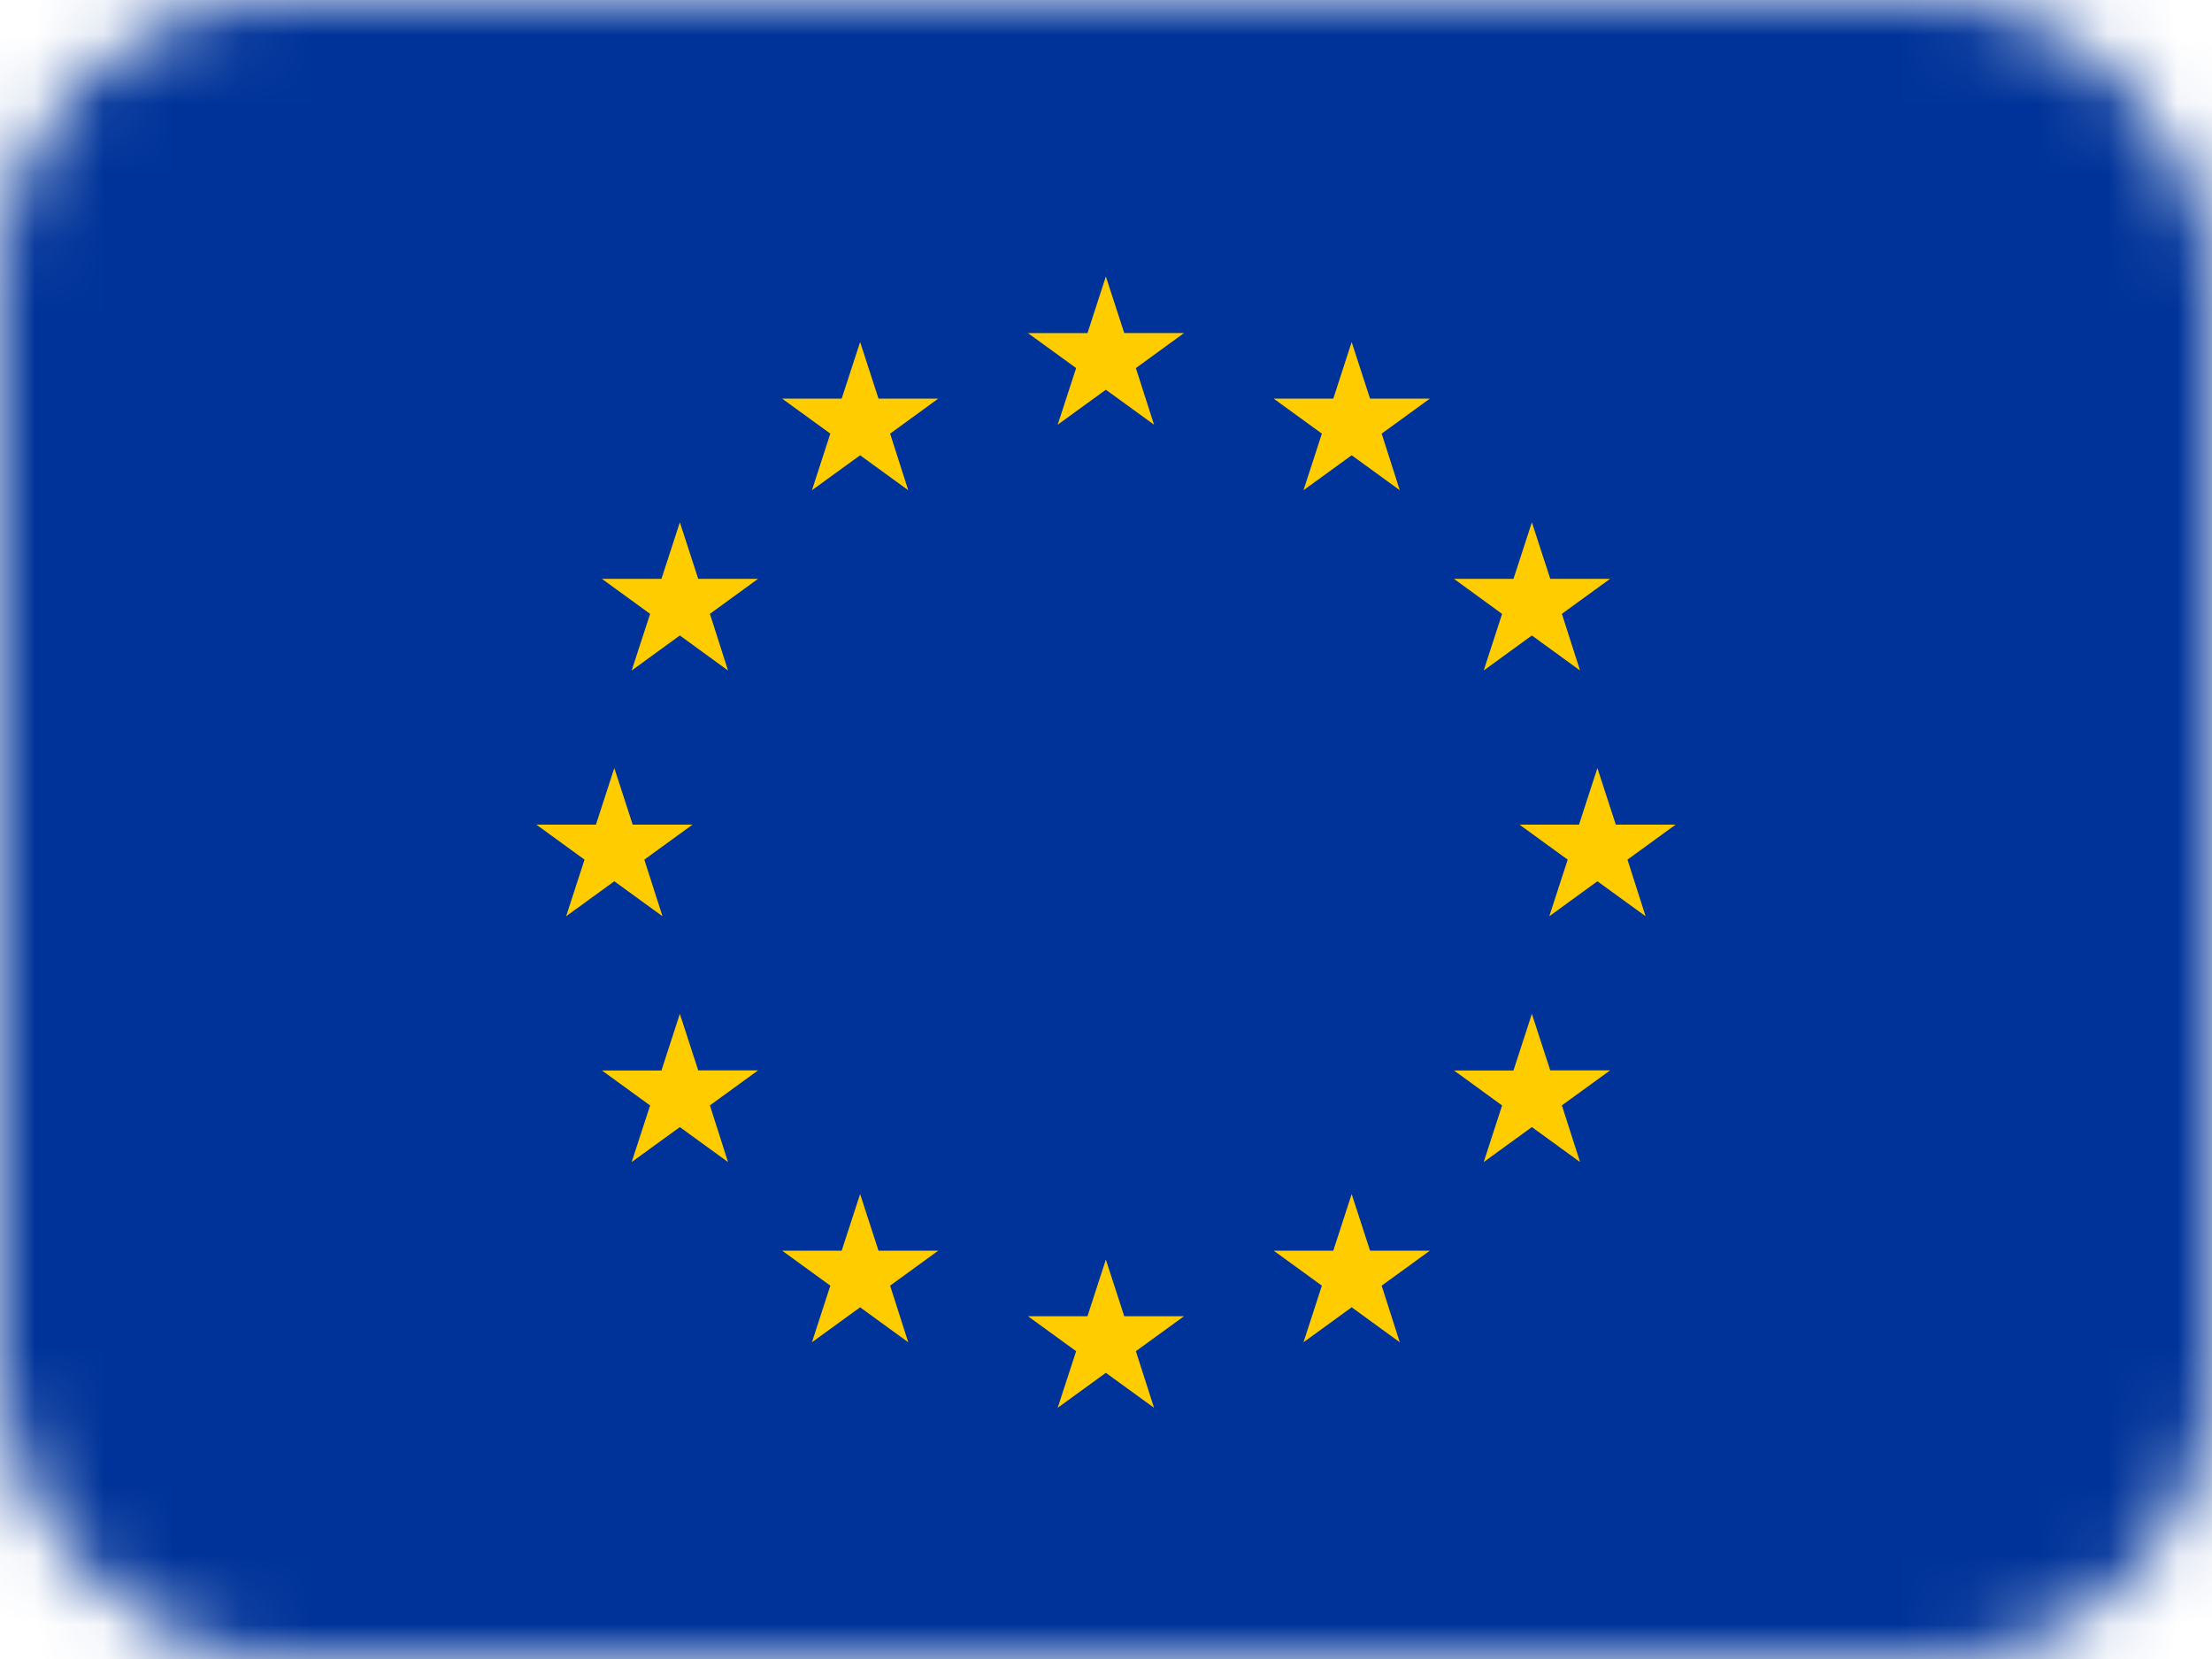<svg width="32" height="24" viewBox="0 0 32 24" fill="none" xmlns="http://www.w3.org/2000/svg">
<mask id="mask0_415_417" style="mask-type:luminance" maskUnits="userSpaceOnUse" x="0" y="0" width="32" height="24">
<rect width="32" height="24" fill="white" rx="4"/>
</mask>
<g mask="url(#mask0_415_417)">
<path d="M0 0H32V24H0V0Z" fill="#003399"/>
<path d="M15.998 4L16.264 4.818H17.129L16.432 5.325L16.695 6.144L15.998 5.638L15.301 6.144L15.568 5.325L14.871 4.819H15.732L15.998 4ZM12.443 4.948L12.709 5.767H13.573L12.877 6.273L13.139 7.092L12.443 6.586L11.746 7.092L12.012 6.273L11.315 5.767H12.176L12.443 4.948ZM9.835 7.556L10.101 8.374H10.966L10.27 8.88L10.532 9.7L9.835 9.193L9.138 9.7L9.405 8.881L8.708 8.374H9.569L9.835 7.556ZM8.887 11.111L9.153 11.93H10.018L9.321 12.436L9.584 13.255L8.887 12.749L8.19 13.255L8.456 12.436L7.76 11.93H8.621L8.887 11.111ZM9.835 14.667L10.101 15.485H10.966L10.27 15.991L10.532 16.811L9.835 16.305L9.138 16.811L9.405 15.992L8.708 15.486H9.569L9.835 14.667ZM12.443 17.274L12.709 18.093H13.573L12.877 18.599L13.139 19.418L12.443 18.912L11.746 19.418L12.012 18.599L11.315 18.093H12.176L12.443 17.274ZM19.554 4.948L19.82 5.767H20.685L19.988 6.273L20.25 7.092L19.554 6.586L18.857 7.092L19.123 6.273L18.426 5.767H19.288L19.554 4.948ZM22.161 7.556L22.427 8.374H23.292L22.595 8.88L22.858 9.7L22.161 9.193L21.464 9.7L21.73 8.881L21.034 8.374H21.895L22.161 7.556ZM23.109 11.111L23.375 11.93H24.24L23.544 12.436L23.806 13.255L23.109 12.749L22.413 13.255L22.679 12.436L21.982 11.93H22.843L23.109 11.111ZM22.161 14.667L22.427 15.485H23.292L22.595 15.991L22.858 16.811L22.161 16.305L21.464 16.811L21.73 15.992L21.034 15.486H21.895L22.161 14.667ZM15.998 18.222L16.264 19.041H17.129L16.432 19.547L16.695 20.366L15.998 19.86L15.301 20.366L15.568 19.547L14.871 19.041H15.732L15.998 18.222ZM19.554 17.274L19.82 18.093H20.685L19.988 18.599L20.25 19.418L19.554 18.912L18.857 19.418L19.123 18.599L18.426 18.093H19.288L19.554 17.274Z" fill="#FFCC00"/>
</g>
</svg>
